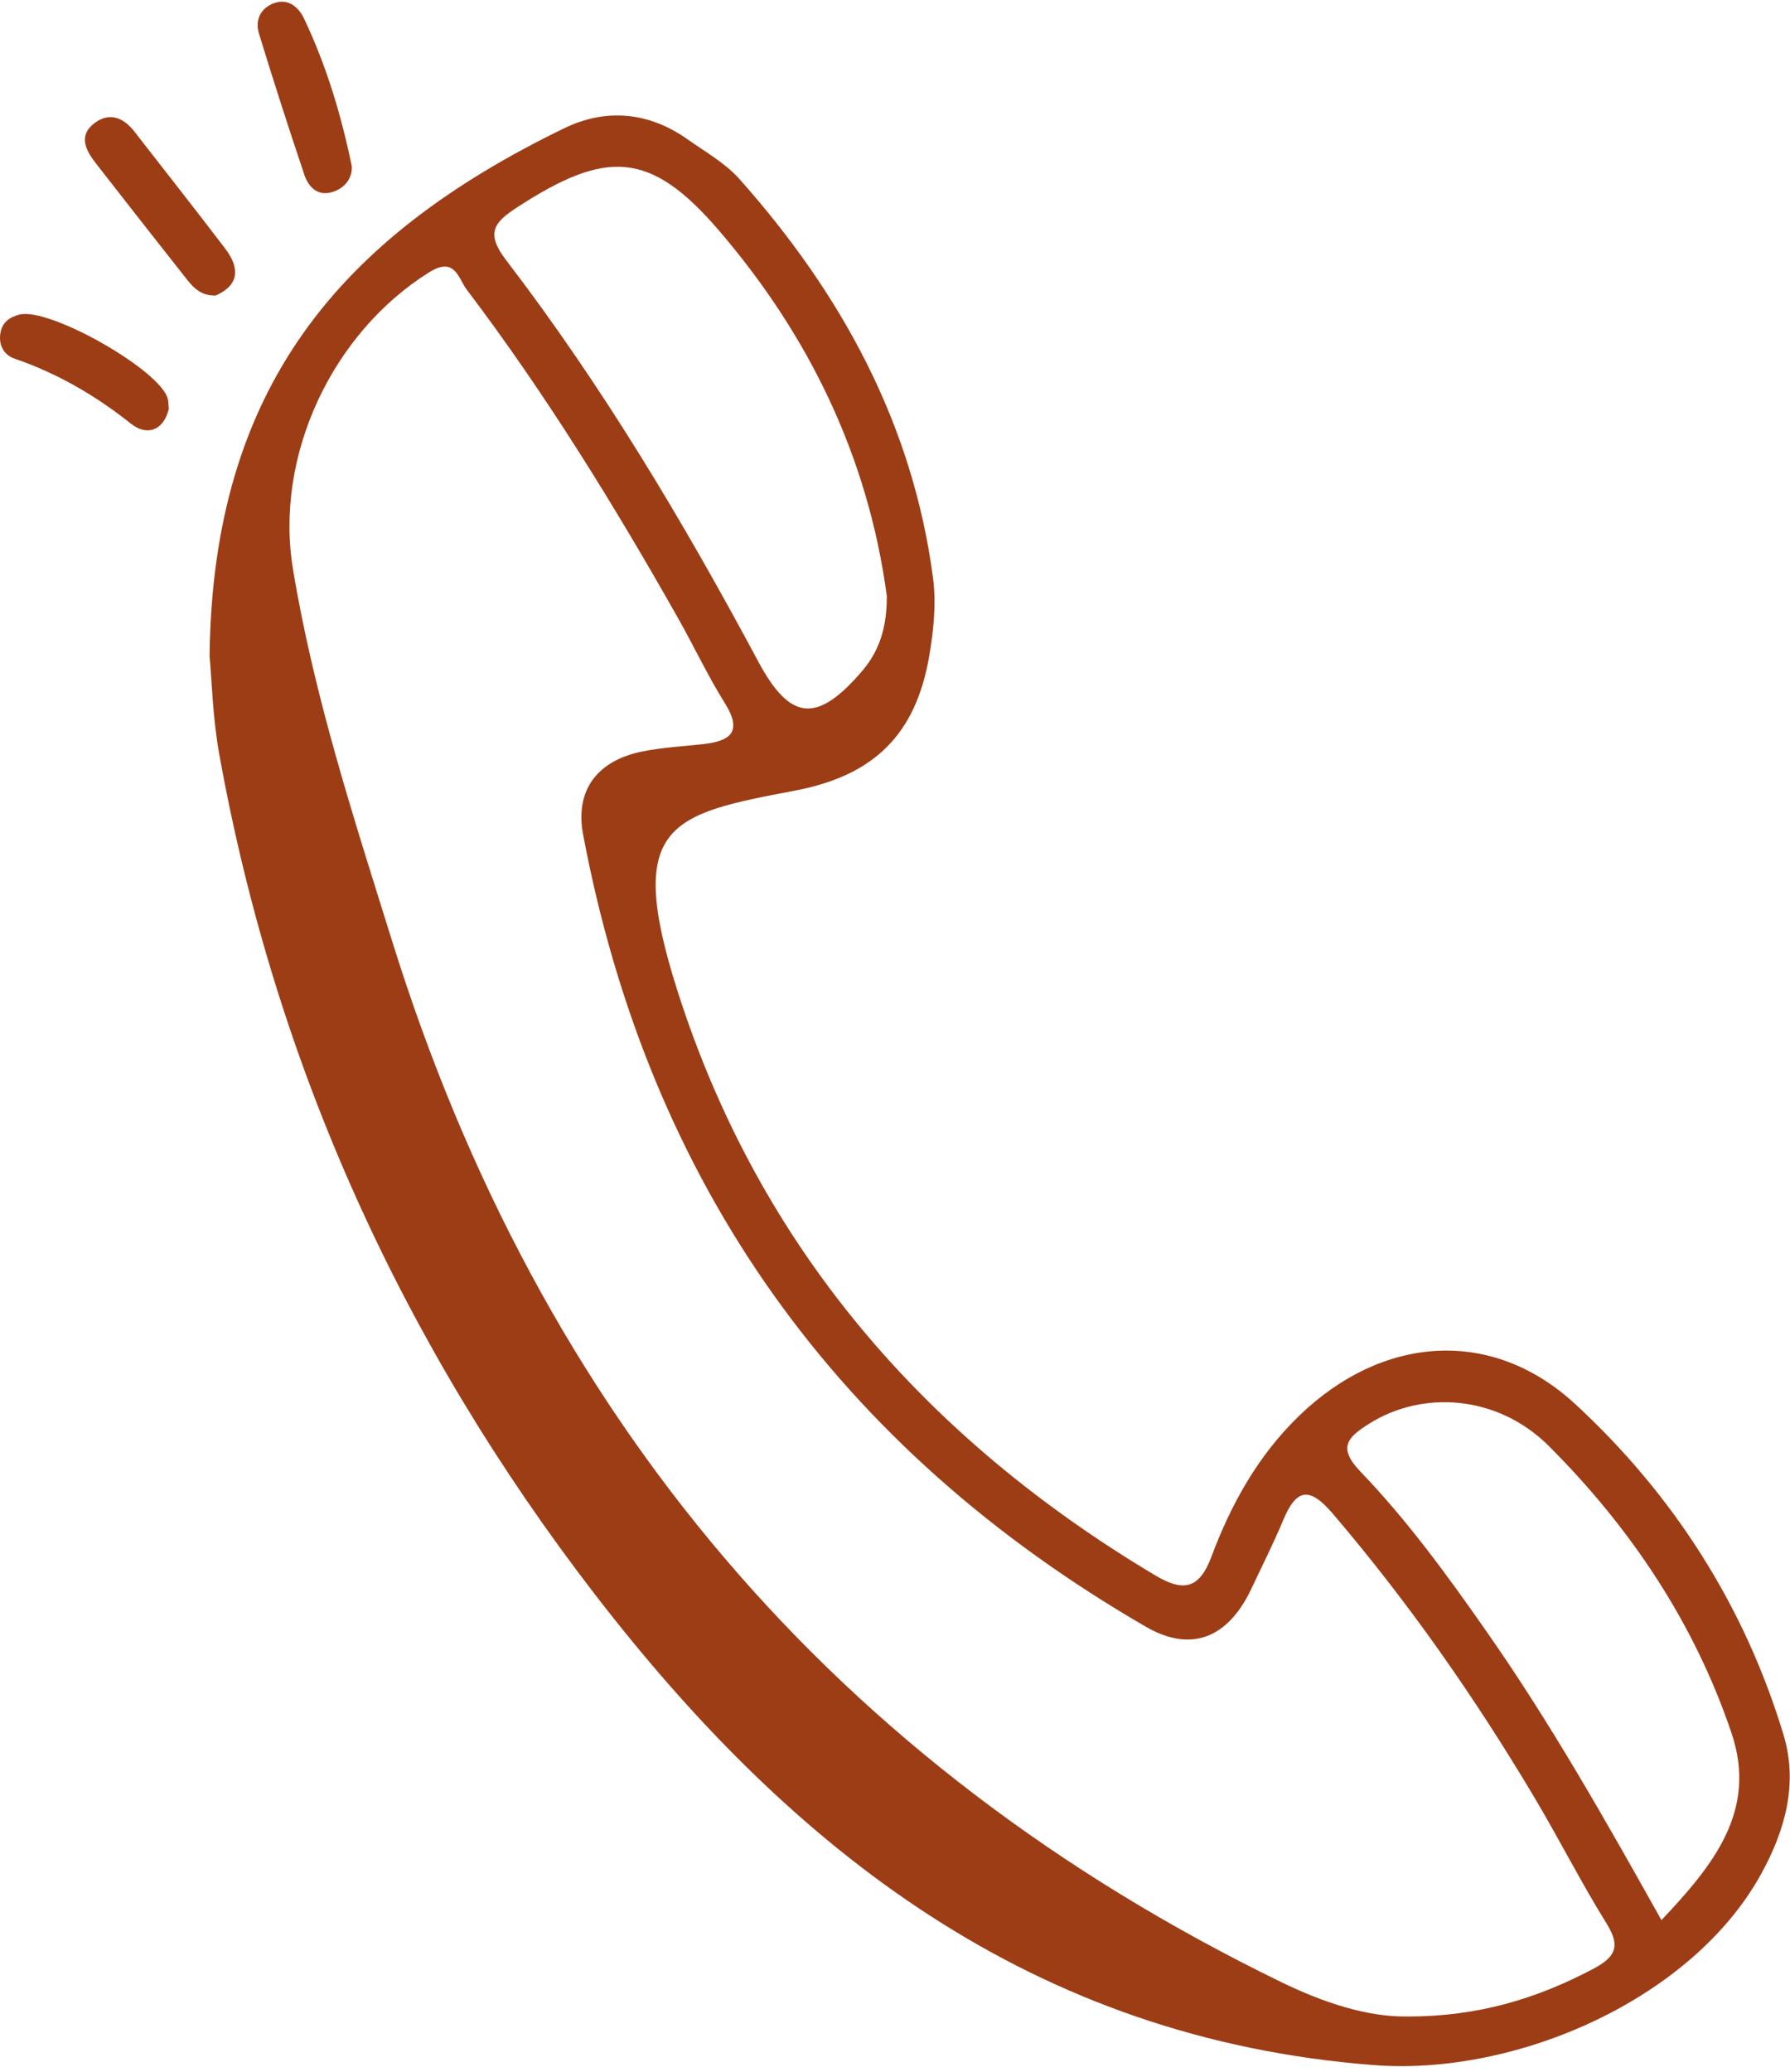 <?xml version="1.0" encoding="UTF-8"?> <svg xmlns="http://www.w3.org/2000/svg" width="191" height="221" viewBox="0 0 191 221" fill="none"><path d="M22.36 70.016C22.678 41.4 36.203 25.319 60.215 13.676C64.66 11.519 69.244 11.938 73.391 14.878C75.276 16.216 77.386 17.395 78.894 19.09C89.774 31.316 97.395 45.201 99.556 61.65C99.916 64.388 99.618 67.297 99.141 70.043C97.709 78.281 93.346 82.718 84.817 84.34C71.587 86.853 66.58 87.815 72.301 105.738C81.028 133.066 98.76 153.448 123.3 168.067C126.267 169.835 127.978 169.502 129.266 166.05C131.36 160.441 134.25 155.248 138.636 151.012C147.479 142.48 159.146 141.51 168.106 149.795C178.555 159.452 186.157 171.294 190.311 185.063C191.874 190.244 190.497 195.205 187.941 199.863C180.595 213.244 161.822 221.463 146.595 220.288C110.245 217.488 84.608 197.478 63.504 170.107C42.998 143.511 29.369 113.623 23.392 80.438C22.69 76.544 22.601 72.541 22.364 70.016H22.36ZM150.179 215.106C157.75 215.114 163.983 213.194 169.948 210.052C172.364 208.78 172.966 207.659 171.43 205.189C168.722 200.837 166.407 196.248 163.785 191.838C157.428 181.145 150.334 170.983 142.243 161.5C139.656 158.467 138.299 158.847 136.883 162.245C135.867 164.684 134.668 167.043 133.544 169.436C131.073 174.691 127.156 176.355 122.28 173.535C89.429 154.526 69.268 126.399 62.22 89.025C61.321 84.254 63.764 81.101 68.605 80.147C70.707 79.732 72.871 79.615 75.012 79.379C77.882 79.061 79.278 78.115 77.362 75.039C75.528 72.095 74.042 68.938 72.336 65.912C65.486 53.8 58.191 41.97 49.782 30.866C48.901 29.702 48.556 27.313 45.779 29.054C35.435 35.539 29.268 48.626 31.262 60.711C33.503 74.294 37.778 87.353 41.858 100.44C57.609 150.966 88.986 188.212 136.705 211.433C141.212 213.624 145.897 215.176 150.187 215.102L150.179 215.106ZM94.626 63.574C92.64 48.769 86.33 35.784 76.699 24.571C69.376 16.046 64.679 15.948 55.208 22.1C52.745 23.698 51.764 24.827 53.998 27.743C64.284 41.167 72.925 55.661 80.903 70.555C84.328 76.947 87.202 77.199 92.043 71.521C93.978 69.248 94.649 66.591 94.622 63.578L94.626 63.574ZM177.282 204.824C182.778 199.006 187.561 193.177 184.764 184.884C180.8 173.124 173.974 162.951 165.27 154.255C159.759 148.751 151.738 148.301 146.087 151.874C143.806 153.316 142.678 154.395 145.179 156.997C150.218 162.237 154.496 168.136 158.665 174.102C165.476 183.841 171.317 194.177 177.286 204.828L177.282 204.824Z" fill="#9D3D16"></path><path d="M23.027 31.524C21.515 31.571 20.693 30.756 19.971 29.845C16.709 25.714 13.459 21.576 10.228 17.422C9.158 16.045 8.308 14.474 10.089 13.128C11.687 11.922 13.188 12.546 14.351 14.047C17.582 18.201 20.836 22.332 24.028 26.517C25.622 28.611 25.521 30.415 23.024 31.524H23.027Z" fill="#9D3D16"></path><path d="M37.538 17.738C37.6 18.971 36.855 20.045 35.482 20.48C33.907 20.976 32.914 19.956 32.468 18.626C30.789 13.634 29.175 8.619 27.632 3.581C27.197 2.157 27.791 0.877 29.214 0.346C30.735 -0.22 31.86 0.753 32.437 1.971C34.784 6.905 36.374 12.106 37.538 17.734V17.738Z" fill="#9D3D16"></path><path d="M18.009 43.638C17.435 45.969 15.65 46.528 13.979 45.201C10.186 42.187 6.125 39.825 1.548 38.255C0.384 37.855 -0.201 36.746 0.062 35.435C0.28 34.349 1.063 33.806 2.099 33.554C5.302 32.774 17.132 39.492 17.904 42.544C17.982 42.858 17.97 43.196 18.009 43.638Z" fill="#9D3D16"></path></svg> 